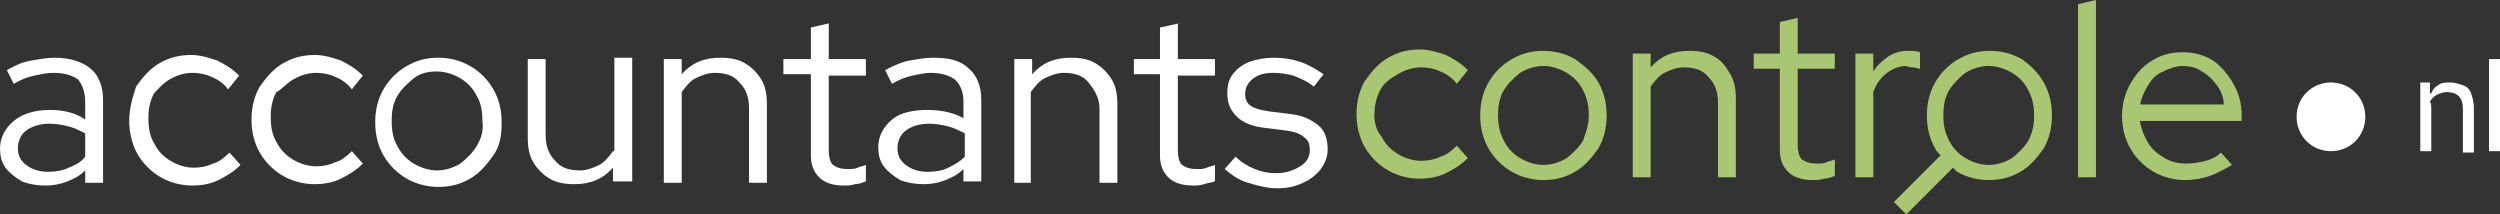 <?xml version="1.0" encoding="UTF-8"?> <svg xmlns="http://www.w3.org/2000/svg" xmlns:xlink="http://www.w3.org/1999/xlink" version="1.0" id="Laag_1" x="0px" y="0px" viewBox="0 0 181.9 15.6" xml:space="preserve"><rect x="0" y="0" width="181.9" height="15.6" fill="#333333" stroke="none"/> <g> <path fill="#FFFFFF" d="M4,4.2c-0.6,0-1.1,0.1-1.7,0.2S1.2,4.7,0.5,5.1l0.5,1c0.5-0.3,1-0.5,1.5-0.6C3,5.4,3.4,5.3,3.9,5.3 c0.8,0,1.4,0.2,1.8,0.5C6,6.2,6.2,6.7,6.2,7.5v1.2C5.5,8.2,4.6,8,3.6,8C2.5,8,1.6,8.3,1,8.8c-0.6,0.5-1,1.2-1,2 c0,0.5,0.1,1,0.4,1.4c0.3,0.4,0.7,0.7,1.2,1c0.5,0.2,1.1,0.3,1.7,0.3c0.6,0,1.1-0.1,1.6-0.3s0.9-0.4,1.3-0.8v0.9h1.3V7.3 c0-1-0.3-1.8-0.9-2.3S5.1,4.2,4,4.2z M6.2,11.4C5.9,11.8,5.5,12,5,12.2c-0.4,0.2-0.9,0.3-1.5,0.3c-0.7,0-1.2-0.2-1.6-0.5 s-0.6-0.7-0.6-1.2c0-0.5,0.2-1,0.6-1.3S2.9,9,3.6,9c0.5,0,1,0.1,1.4,0.2c0.4,0.1,0.8,0.3,1.2,0.5V11.4z"></path> <path fill="#FFFFFF" d="M12.3,5.8c0.5-0.3,1.1-0.5,1.7-0.5c0.5,0,1,0.1,1.4,0.3c0.5,0.2,0.9,0.5,1.2,0.9l0.8-1 c-0.5-0.5-1-0.8-1.6-1.1c-0.6-0.2-1.2-0.4-1.9-0.4c-0.9,0-1.6,0.2-2.3,0.6c-0.7,0.4-1.2,1-1.7,1.7C9.6,7.2,9.4,8,9.4,8.8 s0.2,1.7,0.6,2.4c0.4,0.7,1,1.3,1.7,1.7c0.7,0.4,1.5,0.6,2.3,0.6c0.6,0,1.3-0.1,1.9-0.4c0.6-0.3,1.1-0.6,1.6-1.1l-0.8-0.9 c-0.4,0.4-0.8,0.7-1.2,0.8c-0.4,0.2-0.9,0.3-1.4,0.3c-0.6,0-1.2-0.2-1.7-0.5s-0.9-0.7-1.2-1.3c-0.3-0.5-0.4-1.1-0.4-1.8 s0.1-1.2,0.4-1.8C11.4,6.6,11.8,6.1,12.3,5.8z"></path> <path fill="#FFFFFF" d="M21.3,5.8c0.5-0.3,1.1-0.5,1.7-0.5c0.5,0,1,0.1,1.4,0.3c0.5,0.2,0.9,0.5,1.2,0.9l0.8-1 c-0.5-0.5-1-0.8-1.6-1.1c-0.6-0.2-1.2-0.4-1.9-0.4c-0.9,0-1.6,0.2-2.3,0.6c-0.7,0.4-1.2,1-1.7,1.7c-0.4,0.7-0.6,1.5-0.6,2.4 s0.2,1.7,0.6,2.4c0.4,0.7,1,1.3,1.7,1.7c0.7,0.4,1.5,0.6,2.3,0.6c0.6,0,1.3-0.1,1.9-0.4c0.6-0.3,1.1-0.6,1.6-1.1l-0.8-0.9 c-0.4,0.4-0.8,0.7-1.2,0.8c-0.4,0.2-0.9,0.3-1.4,0.3c-0.6,0-1.2-0.2-1.7-0.5s-0.9-0.7-1.2-1.3c-0.3-0.5-0.4-1.1-0.4-1.8 s0.1-1.2,0.4-1.8C20.4,6.6,20.8,6.1,21.3,5.8z"></path> <path fill="#FFFFFF" d="M34.2,4.8c-0.7-0.4-1.5-0.6-2.3-0.6c-0.9,0-1.6,0.2-2.3,0.6s-1.3,1-1.7,1.7S27.3,8,27.3,8.9 s0.2,1.7,0.6,2.4s1,1.3,1.7,1.7s1.5,0.6,2.3,0.6c0.9,0,1.6-0.2,2.3-0.6s1.2-1,1.7-1.7s0.6-1.5,0.6-2.4s-0.2-1.7-0.6-2.4 S34.9,5.2,34.2,4.8z M34.7,10.6c-0.3,0.5-0.7,0.9-1.2,1.3c-0.5,0.3-1.1,0.5-1.7,0.5s-1.2-0.2-1.7-0.5c-0.5-0.3-0.9-0.7-1.2-1.3 c-0.3-0.5-0.4-1.1-0.4-1.8c0-0.7,0.1-1.3,0.4-1.8c0.3-0.5,0.7-0.9,1.2-1.3s1.1-0.5,1.7-0.5s1.2,0.2,1.7,0.5s0.9,0.7,1.2,1.3 c0.3,0.5,0.4,1.1,0.4,1.8C35.2,9.5,35,10.1,34.7,10.6z"></path> <path fill="#FFFFFF" d="M44.6,11c-0.3,0.4-0.6,0.8-1,1s-0.9,0.4-1.4,0.4c-0.8,0-1.4-0.2-1.8-0.7c-0.5-0.5-0.7-1.1-0.7-1.9V4.3h-1.3 V10c0,0.7,0.1,1.3,0.4,1.8c0.3,0.5,0.7,0.9,1.2,1.2c0.5,0.3,1.1,0.4,1.8,0.4c1.2,0,2.1-0.4,2.8-1.2v1H46v-9h-1.3V11z"></path> <path fill="#FFFFFF" d="M54.2,4.6c-0.5-0.3-1.1-0.4-1.8-0.4c-1.2,0-2.1,0.4-2.8,1.2V4.3h-1.3v9h1.3V6.7c0.3-0.4,0.6-0.8,1-1 c0.4-0.2,0.9-0.4,1.4-0.4c0.8,0,1.4,0.2,1.8,0.7c0.5,0.5,0.7,1.1,0.7,1.9v5.4h1.3V7.6c0-0.7-0.1-1.3-0.4-1.8S54.7,4.9,54.2,4.6z"></path> <path fill="#FFFFFF" d="M60.3,1.7L59,2v2.3H57v1.1H59v5.9c0,0.7,0.2,1.2,0.6,1.6s1,0.6,1.8,0.6c0.3,0,0.5,0,0.8-0.1 c0.3,0,0.5-0.1,0.8-0.2v-1.2c-0.2,0.1-0.4,0.1-0.6,0.2s-0.4,0.1-0.7,0.1c-0.5,0-0.8-0.1-1.1-0.3c-0.2-0.2-0.3-0.6-0.3-1V5.5H63V4.3 h-2.7V1.7z"></path> <path fill="#FFFFFF" d="M67.9,4.2c-0.6,0-1.1,0.1-1.7,0.2c-0.6,0.1-1.2,0.4-1.8,0.7l0.5,1c0.5-0.3,1-0.5,1.5-0.6s0.9-0.2,1.3-0.2 c0.8,0,1.4,0.2,1.8,0.5c0.4,0.4,0.6,0.9,0.6,1.6v1.2C69.4,8.2,68.5,8,67.5,8c-1.1,0-2,0.2-2.6,0.7c-0.6,0.5-1,1.2-1,2 c0,0.5,0.1,1,0.4,1.4c0.3,0.4,0.7,0.7,1.2,1c0.5,0.2,1.1,0.3,1.7,0.3c0.6,0,1.1-0.1,1.6-0.3c0.5-0.2,0.9-0.4,1.3-0.8v0.9h1.3V7.3 c0-1-0.3-1.8-0.9-2.3C69.9,4.4,69.1,4.2,67.9,4.2z M70.2,11.4c-0.4,0.4-0.8,0.6-1.2,0.8c-0.4,0.2-0.9,0.3-1.5,0.3 c-0.7,0-1.2-0.2-1.6-0.5c-0.4-0.3-0.6-0.7-0.6-1.2c0-0.5,0.2-1,0.6-1.3c0.4-0.3,1-0.5,1.7-0.5c0.5,0,1,0.1,1.4,0.2 c0.4,0.1,0.8,0.3,1.2,0.5V11.4z"></path> <path fill="#FFFFFF" d="M79.7,4.6c-0.5-0.3-1.1-0.4-1.8-0.4c-1.2,0-2.1,0.4-2.8,1.2V4.3h-1.3v9H75V6.7c0.3-0.4,0.6-0.8,1-1 c0.4-0.2,0.9-0.4,1.4-0.4c0.8,0,1.4,0.2,1.8,0.7S80,7.1,80,7.9v5.4h1.3V7.6c0-0.7-0.1-1.3-0.4-1.8S80.2,4.9,79.7,4.6z"></path> <path fill="#FFFFFF" d="M85.8,1.7L84.4,2v2.3h-1.9v1.1h1.9v5.9c0,0.7,0.2,1.2,0.6,1.6s1,0.6,1.8,0.6c0.3,0,0.5,0,0.8-0.1 s0.5-0.1,0.8-0.2v-1.2c-0.2,0.1-0.4,0.1-0.6,0.2s-0.4,0.1-0.7,0.1c-0.5,0-0.8-0.1-1.1-0.3c-0.2-0.2-0.3-0.6-0.3-1V5.5h2.7V4.3h-2.7 V1.7z"></path> <path fill="#FFFFFF" d="M95.9,9.1c-0.5-0.4-1.1-0.7-2-0.8l-1.6-0.2c-0.6-0.1-1-0.2-1.3-0.4s-0.4-0.5-0.4-0.9c0-0.4,0.2-0.8,0.6-1.1 c0.4-0.3,0.9-0.4,1.5-0.4c0.5,0,1,0.1,1.4,0.2c0.5,0.2,1,0.4,1.5,0.8l0.7-0.9c-0.6-0.4-1.1-0.7-1.7-0.9c-0.6-0.2-1.2-0.3-1.9-0.3 c-0.7,0-1.2,0.1-1.8,0.3c-0.5,0.2-0.9,0.5-1.2,0.9s-0.4,0.8-0.4,1.4c0,0.7,0.2,1.2,0.7,1.7c0.4,0.4,1.1,0.7,2,0.8l1.6,0.2 c0.6,0.1,1,0.2,1.3,0.5c0.3,0.2,0.4,0.5,0.4,0.9c0,0.5-0.2,0.9-0.7,1.2c-0.5,0.3-1,0.5-1.8,0.5c-0.5,0-1-0.1-1.5-0.3 s-1-0.5-1.4-0.9l-0.8,0.9c0.5,0.4,1,0.8,1.7,1s1.4,0.4,2.1,0.4c0.7,0,1.3-0.1,1.9-0.4c0.5-0.2,1-0.6,1.3-1c0.3-0.4,0.5-0.9,0.5-1.4 C96.6,10.1,96.4,9.5,95.9,9.1z"></path> </g> <g> <g> <path fill="#A9C773" d="M101.7,5.4c0.5-0.3,1.1-0.5,1.7-0.5c0.5,0,1,0.1,1.4,0.3c0.5,0.2,0.9,0.5,1.2,0.9l0.8-1 c-0.5-0.5-1-0.8-1.6-1.1c-0.6-0.2-1.2-0.4-1.9-0.4c-0.9,0-1.6,0.2-2.3,0.6c-0.7,0.4-1.2,1-1.7,1.7c-0.4,0.7-0.6,1.5-0.6,2.4 s0.2,1.7,0.6,2.4c0.4,0.7,1,1.3,1.7,1.7c0.7,0.4,1.5,0.6,2.3,0.6c0.6,0,1.3-0.1,1.9-0.4s1.1-0.6,1.6-1.1l-0.8-0.9 c-0.4,0.4-0.8,0.7-1.2,0.8c-0.4,0.2-0.9,0.3-1.4,0.3c-0.6,0-1.2-0.2-1.7-0.5s-0.9-0.7-1.2-1.3C100.2,9.6,100,9,100,8.4 s0.1-1.2,0.4-1.8S101.2,5.7,101.7,5.4z"></path> <path fill="#A9C773" d="M114.6,4.3c-0.7-0.4-1.5-0.6-2.3-0.6c-0.9,0-1.6,0.2-2.3,0.6s-1.3,1-1.7,1.7c-0.4,0.7-0.6,1.5-0.6,2.4 s0.2,1.7,0.6,2.4c0.4,0.7,1,1.3,1.7,1.7s1.5,0.6,2.3,0.6c0.9,0,1.6-0.2,2.3-0.6c0.7-0.4,1.2-1,1.7-1.7c0.4-0.7,0.6-1.5,0.6-2.4 s-0.2-1.7-0.6-2.4C115.9,5.3,115.3,4.8,114.6,4.3z M115.2,10.2c-0.3,0.5-0.7,0.9-1.2,1.3c-0.5,0.3-1.1,0.5-1.7,0.5 c-0.6,0-1.2-0.2-1.7-0.5c-0.5-0.3-0.9-0.7-1.2-1.3S109,9.1,109,8.4c0-0.7,0.1-1.3,0.4-1.8s0.7-0.9,1.2-1.3 c0.5-0.3,1.1-0.5,1.7-0.5c0.6,0,1.2,0.2,1.7,0.5c0.5,0.3,0.9,0.7,1.2,1.3s0.4,1.1,0.4,1.8C115.6,9.1,115.4,9.6,115.2,10.2z"></path> <path fill="#A9C773" d="M124.7,4.1c-0.5-0.3-1.1-0.4-1.8-0.4c-1.2,0-2.1,0.4-2.8,1.2V3.9h-1.3v9h1.3V6.3c0.3-0.4,0.6-0.8,1-1 c0.4-0.2,0.9-0.4,1.4-0.4c0.8,0,1.4,0.2,1.8,0.7c0.5,0.5,0.7,1.1,0.7,1.9v5.4h1.3V7.2c0-0.7-0.1-1.3-0.4-1.8S125.3,4.4,124.7,4.1z "></path> <path fill="#A9C773" d="M130.8,1.3l-1.3,0.3v2.3h-1.9V5h1.9v5.9c0,0.7,0.2,1.2,0.6,1.6s1,0.6,1.8,0.6c0.3,0,0.5,0,0.8-0.1 c0.3,0,0.5-0.1,0.8-0.2v-1.2c-0.2,0.1-0.4,0.1-0.6,0.2s-0.4,0.1-0.7,0.1c-0.5,0-0.8-0.1-1.1-0.3c-0.2-0.2-0.3-0.6-0.3-1V5h2.7V3.9 h-2.7V1.3z"></path> <path fill="#A9C773" d="M139.2,4.9c0.2,0,0.3,0.1,0.5,0.1V3.8c-0.3-0.1-0.5-0.1-0.8-0.1c-0.6,0-1,0.1-1.5,0.4 c-0.4,0.3-0.8,0.6-1.1,1.1V3.9h-1.3v9h1.3V6.7c0.2-0.6,0.6-1.1,1-1.4s0.9-0.5,1.4-0.5C138.9,4.9,139,4.9,139.2,4.9z"></path> <path fill="#A9C773" d="M147.1,4.3c-0.7-0.4-1.5-0.6-2.3-0.6c-0.9,0-1.6,0.2-2.3,0.6s-1.3,1-1.7,1.7c-0.4,0.7-0.6,1.5-0.6,2.4 s0.2,1.7,0.6,2.4c0.1,0.2,0.2,0.3,0.4,0.5l-3.4,3.4l0.9,0.9l3.4-3.4c0.1,0.1,0.2,0.2,0.3,0.3c0.7,0.4,1.5,0.6,2.3,0.6 c0.9,0,1.6-0.2,2.3-0.6c0.7-0.4,1.2-1,1.7-1.7c0.4-0.7,0.6-1.5,0.6-2.4s-0.2-1.7-0.6-2.4C148.3,5.3,147.8,4.8,147.1,4.3z M147.6,10.2c-0.3,0.5-0.7,0.9-1.2,1.3c-0.5,0.3-1.1,0.5-1.7,0.5c-0.6,0-1.2-0.2-1.7-0.5c-0.5-0.3-0.9-0.7-1.2-1.3 s-0.4-1.1-0.4-1.8c0-0.7,0.1-1.3,0.4-1.8s0.7-0.9,1.2-1.3c0.5-0.3,1.1-0.5,1.7-0.5c0.6,0,1.2,0.2,1.7,0.5c0.5,0.3,0.9,0.7,1.2,1.3 s0.4,1.1,0.4,1.8C148,9.1,147.9,9.6,147.6,10.2z"></path> <polygon fill="#A9C773" points="151.2,12.9 152.5,12.9 152.5,0 151.2,0.3 "></polygon> <path fill="#A9C773" d="M163.1,8.4c0-0.9-0.2-1.6-0.6-2.3c-0.4-0.7-0.9-1.3-1.5-1.7c-0.6-0.4-1.4-0.6-2.2-0.6 c-0.8,0-1.6,0.2-2.2,0.6c-0.7,0.4-1.2,1-1.6,1.7c-0.4,0.7-0.6,1.5-0.6,2.3c0,0.9,0.2,1.7,0.6,2.4c0.4,0.7,1,1.3,1.7,1.7 s1.5,0.6,2.3,0.6c0.6,0,1.2-0.1,1.8-0.3c0.5-0.2,1.1-0.5,1.6-0.8l-0.8-0.9c-0.3,0.3-0.7,0.5-1.1,0.6c-0.4,0.1-0.9,0.2-1.4,0.2 c-0.6,0-1.1-0.1-1.6-0.4s-0.9-0.6-1.2-1.1c-0.3-0.5-0.5-1-0.6-1.6h7.4V8.4z M155.7,7.7c0.1-0.6,0.3-1,0.6-1.5s0.6-0.8,1.1-1 c0.4-0.2,0.9-0.4,1.4-0.4c0.5,0,1,0.1,1.4,0.4c0.4,0.2,0.8,0.6,1.1,1c0.3,0.4,0.5,0.9,0.5,1.4H155.7z"></path> </g> </g> <g> <g> <path fill="#FFFFFF" d="M176.9,8v3h-0.8V6h0.7v0.8h0.1c0.1-0.3,0.3-0.5,0.5-0.6c0.2-0.2,0.6-0.2,0.9-0.2c0.3,0,0.6,0.1,0.9,0.2 c0.3,0.1,0.5,0.3,0.6,0.6c0.1,0.3,0.2,0.6,0.2,1.1v3.2h-0.8V7.9c0-0.4-0.1-0.7-0.3-0.9c-0.2-0.2-0.5-0.3-0.9-0.3 c-0.2,0-0.5,0.1-0.7,0.2c-0.2,0.1-0.4,0.3-0.5,0.5C176.9,7.5,176.9,7.7,176.9,8z"></path> <path fill="#FFFFFF" d="M181.9,4.3v6.7h-0.8V4.3H181.9z"></path> </g> </g> <path fill="#FFFFFF" d="M169.6,6c-1.4,0-2.5,1.1-2.5,2.5s1.1,2.5,2.5,2.5c1.4,0,2.5-1.1,2.5-2.5S171,6,169.6,6z"></path> </svg> 